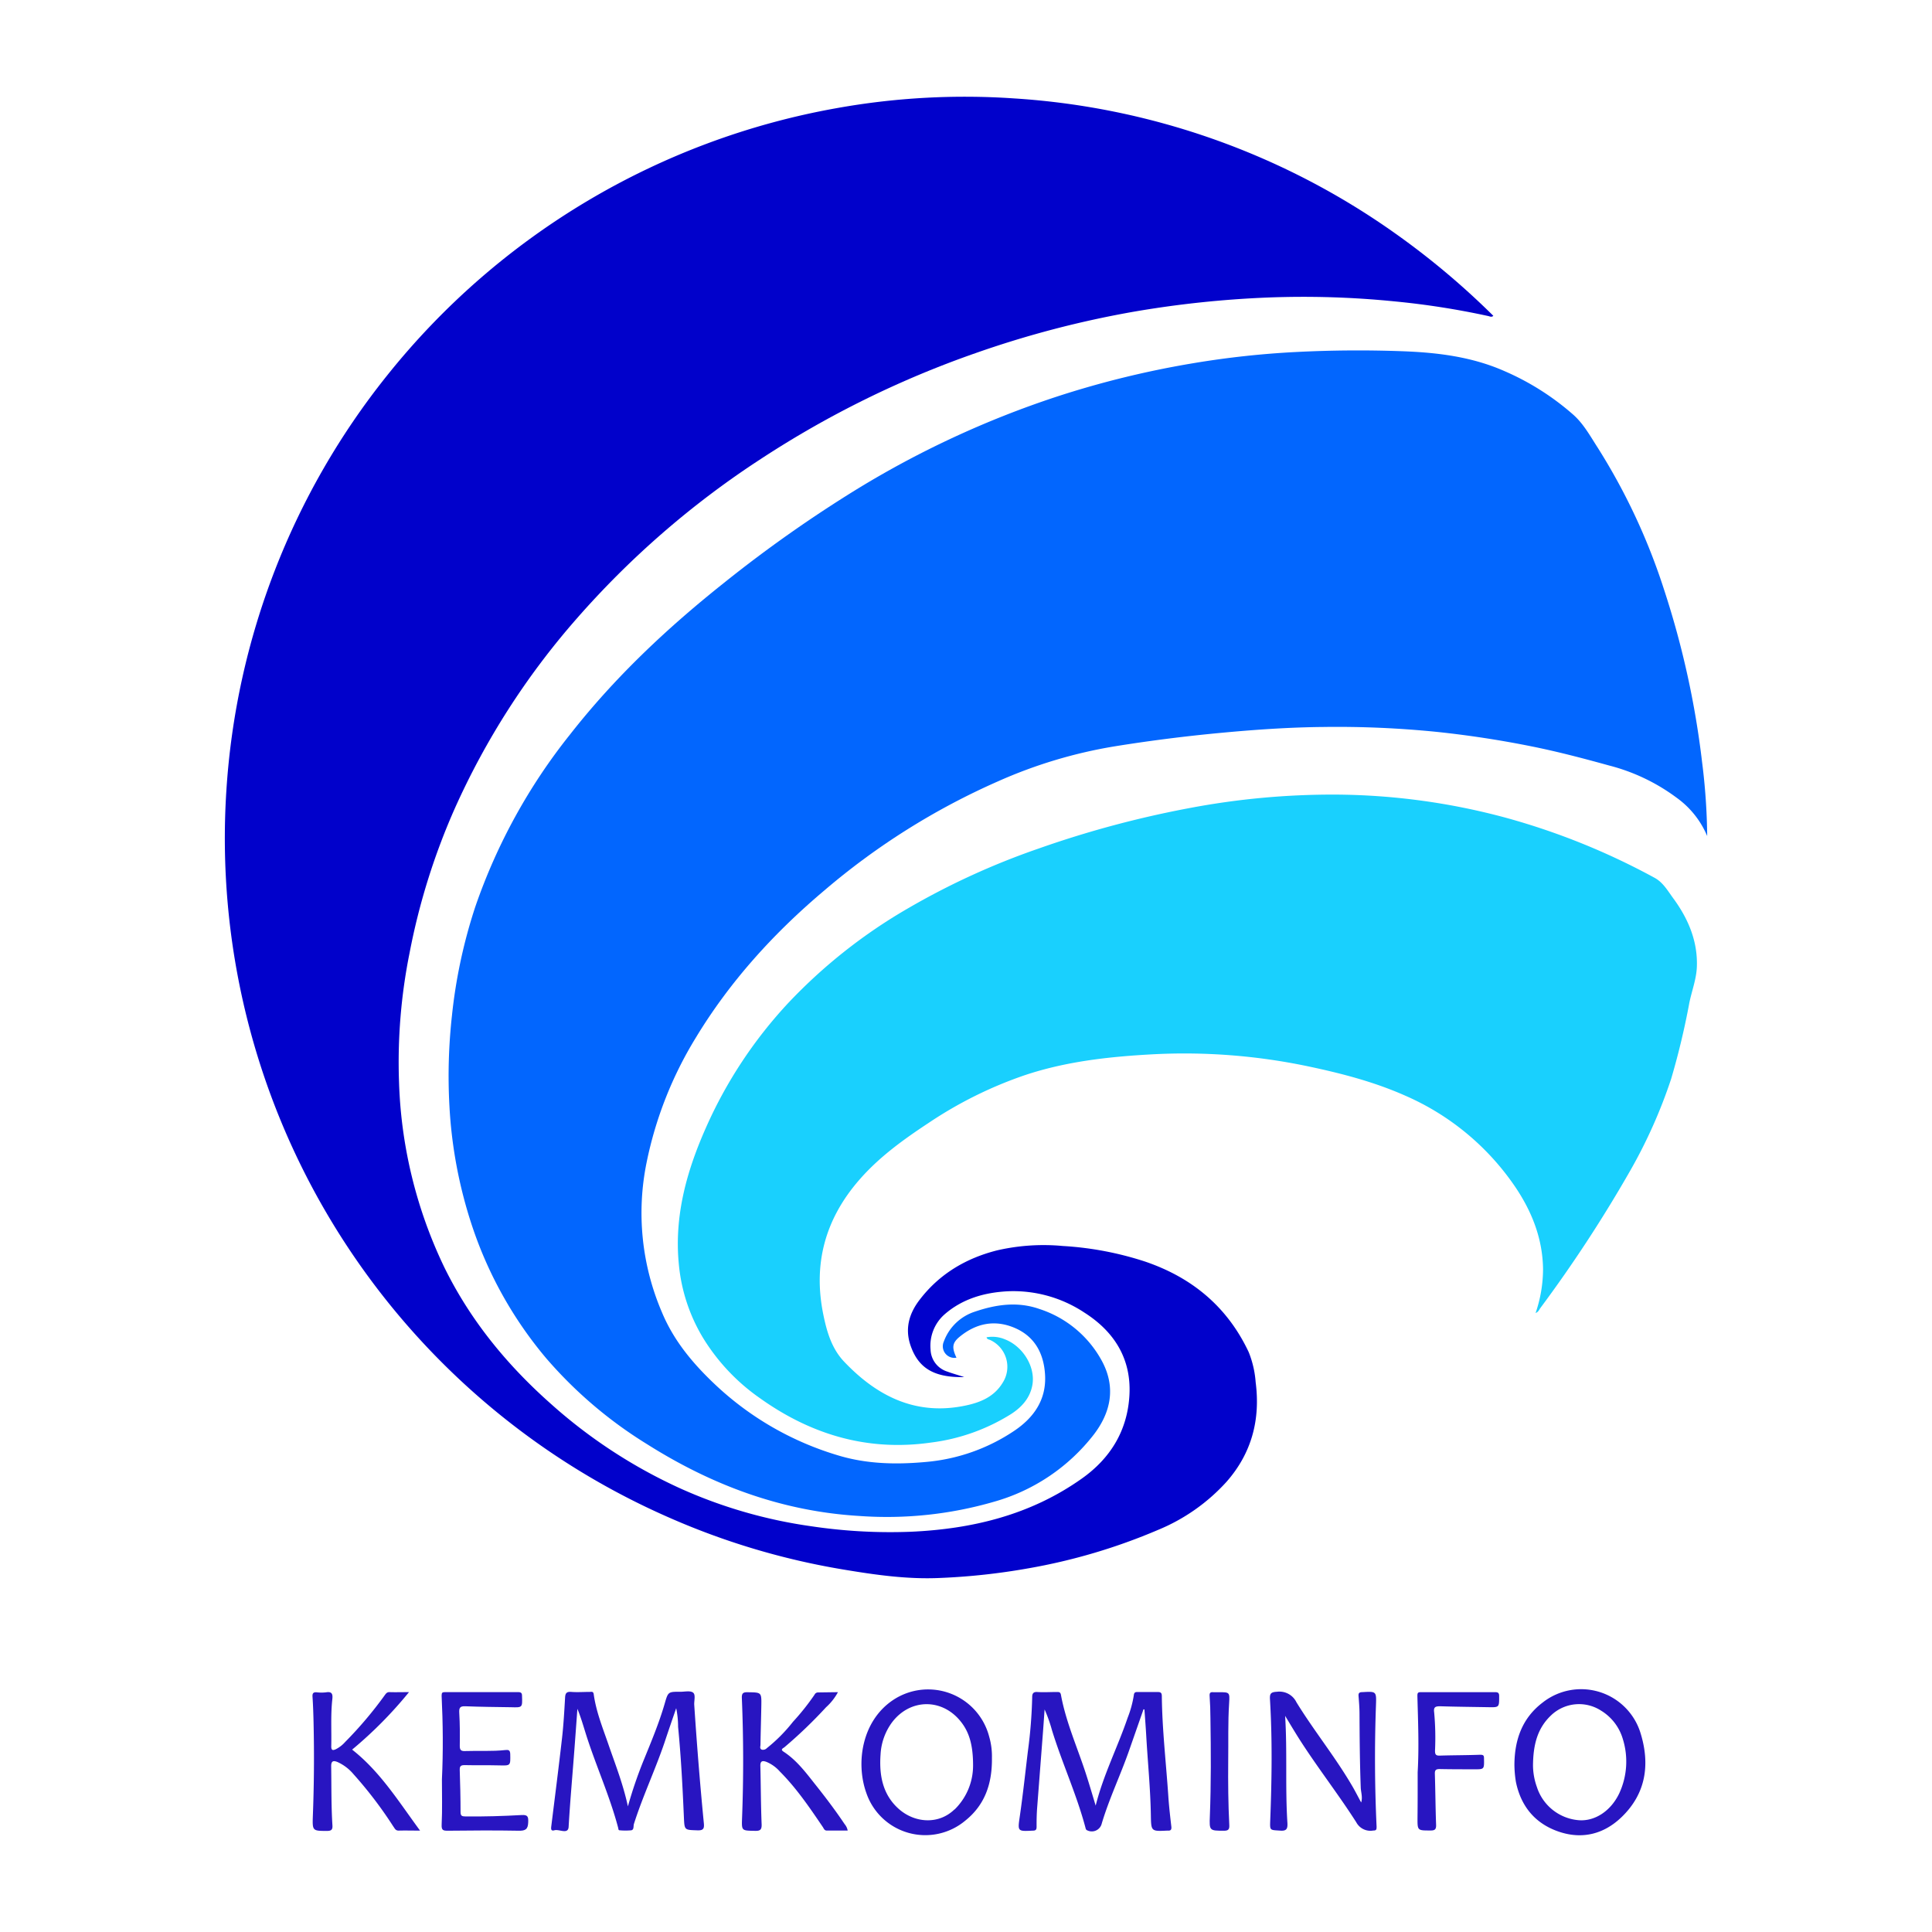 <svg id="Layer_1" data-name="Layer 1" xmlns="http://www.w3.org/2000/svg" viewBox="0 0 500 500"><defs><style>.cls-1{fill:#0266fe;}.cls-2{fill:#0101cb;}.cls-3{fill:#19d0fe;}.cls-4{fill:#2815c1;}</style></defs><title>icon-kemkominfo</title><path class="cls-1" d="M441.82,216.37a23.31,23.31,0,0,0-7.87-9.89,50.13,50.13,0,0,0-17.52-8.37c-6.58-1.82-13.18-3.56-19.87-4.91q-12.17-2.46-24.53-3.77a256.91,256.91,0,0,0-29.48-1.29c-9,.08-18,.71-27,1.56s-18.05,2-27,3.44a123.38,123.38,0,0,0-30.29,9.08,182.1,182.1,0,0,0-44.89,28.2C200.25,241.48,188.87,254,180,268.68a99.55,99.55,0,0,0-12.67,32.22,65.17,65.17,0,0,0,4,38.77c3.16,7.58,8.36,13.64,14.27,19.14a79.27,79.27,0,0,0,31.19,17.81c7.47,2.29,15.15,2.44,22.87,1.73a48.42,48.42,0,0,0,22.74-8c5.18-3.45,8.43-8.14,8.06-14.54-.3-5.27-2.47-9.76-7.65-12.06s-10.12-1.38-14.5,2.24c-1.9,1.57-2,2.78-.78,5.38a3,3,0,0,1-3.27-4.18,12.73,12.73,0,0,1,8.05-7.74c5.45-1.85,11-2.67,16.65-.7a28.29,28.29,0,0,1,16.32,13.67c3.53,6.73,2.19,13.13-2.25,18.9a49.69,49.69,0,0,1-25.64,17.29,99.42,99.42,0,0,1-35,3.72c-20-1.19-38.09-7.94-54.92-18.57a111.88,111.88,0,0,1-26.13-22.26,104,104,0,0,1-19.21-34.37,118.32,118.32,0,0,1-5.82-30.94,141.93,141.93,0,0,1,.66-23.41A134.44,134.44,0,0,1,123,234.69a149.14,149.14,0,0,1,24.53-44.61c11.57-14.79,25.13-27.54,39.78-39.19a341.39,341.39,0,0,1,34.31-24.2,246.48,246.48,0,0,1,51.74-24A241.75,241.75,0,0,1,308.8,94a232.33,232.33,0,0,1,26.6-2.9q13.65-.7,27.29-.21c9.19.32,18.19,1.4,26.71,5.17a67.46,67.46,0,0,1,17.79,11.29c2.63,2.34,4.37,5.52,6.28,8.48a160.81,160.81,0,0,1,17.2,36.81,228.61,228.61,0,0,1,9.82,44.52A164.05,164.05,0,0,1,441.82,216.37Z"/><path class="cls-2" d="M249.55,356.39c-7.71.15-11.82-2.21-13.88-8.11-1.57-4.5-.34-8.47,2.41-12,5.12-6.65,12-10.69,20.06-12.71a53.73,53.73,0,0,1,16.91-1.11,84.17,84.17,0,0,1,21.2,4c12.2,4.12,21.38,11.71,26.91,23.46a25.87,25.87,0,0,1,1.8,7.77c1.26,9.68-1,18.36-7.53,25.79a49.15,49.15,0,0,1-17.71,12.45,151.59,151.59,0,0,1-33.57,9.95,169.36,169.36,0,0,1-22.78,2.49c-8.54.41-17-.82-25.36-2.22a188.36,188.36,0,0,1-45-13.47,191.9,191.9,0,0,1-114.43-188A191.2,191.2,0,0,1,100.19,97.16,192,192,0,0,1,216.46,28a187.55,187.55,0,0,1,46-2.53A191.21,191.21,0,0,1,361,60.35a201.69,201.69,0,0,1,25.47,21.38c-.45.44-.91.15-1.32.06A206.43,206.43,0,0,0,360.93,78a237.28,237.28,0,0,0-32.87-1,266.74,266.74,0,0,0-34.42,3.63,257.78,257.78,0,0,0-41.17,10.76,253.83,253.83,0,0,0-55.54,27.37,230.15,230.15,0,0,0-47.85,41.53,195.46,195.46,0,0,0-31.47,49.14A172.18,172.18,0,0,0,106,246.6a143.18,143.18,0,0,0-2.73,33.49A119,119,0,0,0,115,328c6.68,13.6,16.07,25.08,27.34,35.11a132.21,132.21,0,0,0,33.52,22A124.78,124.78,0,0,0,210,395a138,138,0,0,0,25.6,1.42c16-.7,31.09-4.35,44.38-13.77,7.48-5.3,11.84-12.53,12.32-21.67.49-9.33-3.93-16.36-11.66-21.28a33.3,33.3,0,0,0-19.79-5.52c-6,.3-11.75,1.91-16.42,6a10.81,10.81,0,0,0-3.6,9.07,6.16,6.16,0,0,0,4.25,5.69C246.43,355.44,247.89,355.84,249.55,356.39Z"/><path class="cls-3" d="M397.41,339.81a35.3,35.3,0,0,0,1.93-11.39c-.11-7.88-2.89-14.88-7.21-21.27a66.46,66.46,0,0,0-28.49-23.61c-8-3.55-16.43-5.74-25-7.55a155.64,155.64,0,0,0-41.18-3.09c-10.95.62-21.85,1.87-32.34,5.39a106.24,106.24,0,0,0-24.75,12.29c-6.52,4.3-12.85,8.85-18,14.78-8.79,10.1-12,21.69-9.29,34.88.91,4.47,2.19,8.81,5.38,12.16,8.6,9.05,18.75,14.09,31.59,11.32,3.78-.81,7.26-2.29,9.41-5.82a7.63,7.63,0,0,0-3.23-11.12c-.3-.15-.77-.11-.91-.69a8.42,8.42,0,0,1,4.81.55c4.62,1.82,7.88,7.1,7.05,11.79-.59,3.35-2.75,5.75-5.52,7.53a50.88,50.88,0,0,1-20.7,7.37c-16.34,2.34-31-2-44.3-11.49A52.4,52.4,0,0,1,182,346.33a44.89,44.89,0,0,1-6.32-19.18c-1.22-12.52,2.05-24.15,7.07-35.43a116.22,116.22,0,0,1,21.29-32.19A136.51,136.51,0,0,1,235,235.07a191.69,191.69,0,0,1,33.89-15.5,263.13,263.13,0,0,1,39.15-10.48,199,199,0,0,1,37.49-3.45,172,172,0,0,1,44.21,6,179.75,179.75,0,0,1,38.42,15.51c2.26,1.21,3.48,3.44,4.92,5.39,3.82,5.21,6.28,11,6.07,17.54-.09,3.2-1.29,6.26-1.94,9.39a194.15,194.15,0,0,1-4.73,19.78A131.17,131.17,0,0,1,422,302.79a353.27,353.27,0,0,1-23.41,35.8C398.32,339,398.12,339.54,397.41,339.81Z"/><path class="cls-4" d="M295.94,442.36,292.22,453c-2.22,6.36-5.15,12.44-7.08,18.9a2.65,2.65,0,0,1-3.7,1.82c-.39-.13-.44-.39-.52-.7-2.29-8.64-6.06-16.76-8.68-25.28a37.93,37.93,0,0,0-1.9-5.34c-.14,2-.27,3.92-.42,5.88-.5,6.5-1,13-1.5,19.49-.13,1.66-.16,3.32-.15,5,0,.78-.24,1-1,1-4,.2-3.91.21-3.33-3.82.81-5.6,1.41-11.23,2.09-16.84a124.36,124.36,0,0,0,1.1-13.9c0-.8.2-1.39,1.3-1.32,1.65.11,3.32,0,5,0,.55,0,1-.05,1.14.72,1.28,7,4.21,13.53,6.41,20.27.89,2.73,1.69,5.48,2.58,8.41,2-8,5.7-15.15,8.27-22.72a27.44,27.44,0,0,0,1.6-5.85c.08-.78.46-.84,1-.83,1.71,0,3.43,0,5.14,0,.81,0,1.1.19,1.11,1.06.09,8.61,1.09,17.17,1.67,25.75.17,2.67.48,5.32.79,8,.09.78-.12,1.12-.91,1.06h-.16c-4.18.2-4.15.2-4.23-4-.11-6.84-.8-13.65-1.19-20.48-.13-2.29-.31-4.58-.47-6.87Z"/><path class="cls-4" d="M175,442.08c-1.1,3.19-2.07,6-3,8.81-2.42,7.14-5.67,14-7.94,21.14-.18.56.07,1.51-.69,1.65a16.23,16.23,0,0,1-3,0c-.35,0-.32-.34-.38-.6-2.2-8.37-5.84-16.26-8.42-24.5-.66-2.12-1.28-4.25-2.14-6.34q-.36,5-.73,9.92c-.51,6.88-1.14,13.74-1.54,20.62-.12,2.08-2.44.53-3.7.9-1,.29-.85-.54-.77-1.2.94-7.58,1.91-15.15,2.77-22.73.39-3.45.58-6.92.78-10.38.06-1.13.35-1.61,1.59-1.51,1.59.13,3.21,0,4.81,0,.38,0,.86-.19,1,.51.61,4.53,2.32,8.75,3.79,13,1.78,5.18,3.81,10.26,5.07,16.12a112.41,112.41,0,0,1,4-11.74c2-4.91,4.05-9.77,5.52-14.85.89-3.07.88-3.09,4.08-3.07,1.11,0,2.53-.34,3.26.21s.24,2.09.31,3.19c.68,10.24,1.49,20.46,2.49,30.67.13,1.37-.17,1.84-1.66,1.79-3.41-.12-3.35,0-3.51-3.44-.34-7.79-.74-15.58-1.5-23.35A24.24,24.24,0,0,0,175,442.08Z"/><path class="cls-4" d="M332.59,444.06c.58,9.24,0,18.49.59,27.7.09,1.55-.22,2.15-1.94,2-2.68-.17-2.6,0-2.5-2.81.4-10.38.55-20.75-.07-31.12-.09-1.46.16-1.93,1.79-2a4.89,4.89,0,0,1,5.06,2.72c4.5,7.32,9.93,14,14.31,21.46.84,1.41,1.57,2.88,2.44,4.47.42-1.4-.06-2.62-.11-3.84-.24-6.36-.29-12.72-.32-19.08,0-1.55-.13-3.1-.25-4.64-.06-.77.22-1,1-1,3.6-.2,3.64-.22,3.51,3.38q-.57,15.72.16,31.44c0,.76-.07,1-.87,1A4.14,4.14,0,0,1,351,471.6c-4.69-7.34-10.07-14.21-14.76-21.56C335,448.08,333.79,446.05,332.59,444.06Z"/><path class="cls-4" d="M424.49,448.27a16.08,16.08,0,0,0-25.23-7.67c-5.28,4-7.27,9.57-7.33,16a28.71,28.71,0,0,0,.39,4.58c1.31,6.34,5,10.76,11.06,12.84s11.7.67,16.29-3.76C426.08,464.09,427.08,456.41,424.49,448.27Zm-5.44,15.87c-2.19,4.57-6.3,7.23-10.43,6.93a12.43,12.43,0,0,1-10.88-8.61,16.76,16.76,0,0,1-1-5.57c.05-5.44,1.17-9.7,4.77-13.05a10.49,10.49,0,0,1,12.86-1.12A12.82,12.82,0,0,1,420,450.1,19.57,19.57,0,0,1,419.05,464.14Z"/><path class="cls-4" d="M256,449.45A16.33,16.33,0,0,0,231.08,440c-8,5.37-9.67,16.19-6.88,24a16.12,16.12,0,0,0,25.6,7.19c5-4,7-9.43,6.91-16.26A18.15,18.15,0,0,0,256,449.45Zm-9,18.84c-4.13,4-10.35,3.52-14.49-.22s-5-8.75-4.62-14.05a15.34,15.34,0,0,1,3-8.32c4.63-6.07,12.76-6.24,17.62-.33,2.27,2.75,3.33,6.13,3.32,11.58A15.88,15.88,0,0,1,247.05,468.29Z"/><path class="cls-4" d="M216.86,437.93a14.5,14.5,0,0,1-3.08,3.91A119.31,119.31,0,0,1,203,452.19c-.33.26-1.14.55-.22,1.14,3.29,2.14,5.63,5.21,8,8.22,2.73,3.42,5.38,6.91,7.82,10.55a3.53,3.53,0,0,1,.78,1.65h-5.4c-.69,0-.8-.62-1.09-1-3.39-5-6.79-10-11.08-14.3a9.44,9.44,0,0,0-3.49-2.49c-1.07-.38-1.58-.17-1.54,1.11.13,5,.12,10.05.33,15.07.06,1.59-.57,1.71-1.84,1.68-3.3-.07-3.35,0-3.23-3.22q.6-15.57-.05-31.12c-.06-1.35.4-1.56,1.58-1.53,3.5.06,3.52,0,3.46,3.49s-.17,6.73-.22,10.1c0,.44-.27,1,.33,1.27a1.4,1.4,0,0,0,1.33-.4,41.54,41.54,0,0,0,6.76-6.82,61.84,61.84,0,0,0,5.57-7,1,1,0,0,1,.88-.59Z"/><path class="cls-4" d="M108.71,473.76c-2.24,0-3.89-.05-5.54,0-.85,0-1-.58-1.4-1.1a106.27,106.27,0,0,0-10.29-13.51A11.68,11.68,0,0,0,87.32,456c-1.06-.42-1.63-.28-1.61,1.13.08,5.08,0,10.17.32,15.24.08,1.09-.22,1.47-1.38,1.47-3.72,0-3.82,0-3.69-3.72q.47-12.12.19-24.24c-.05-2.24-.12-4.48-.27-6.72-.07-.93.19-1.27,1.12-1.19a10.14,10.14,0,0,0,2.4,0c1.65-.28,1.73.63,1.6,1.84-.45,4.06-.17,8.13-.27,12.19,0,1.1.53,1,1.2.69a8.16,8.16,0,0,0,2.39-1.86A102.12,102.12,0,0,0,99.6,438.68c.34-.47.61-.79,1.25-.76,1.55.05,3.09,0,5,0a107.4,107.4,0,0,1-14.72,14.88C98.4,458.51,103.13,466.18,108.71,473.76Z"/><path class="cls-4" d="M114.37,460.48c.34-7.22.27-14.44-.08-21.65,0-.77.19-.91.86-.91q9.46,0,18.95,0c.78,0,1,.25,1,1,.1,3,.13,3-2.82,2.91-3.95-.06-7.91-.09-11.86-.25-1.44-.06-1.64.46-1.56,1.77.17,2.82.17,5.66.13,8.5,0,1.07.34,1.36,1.36,1.32,3.48-.12,7,.12,10.43-.26.8-.09,1.25,0,1.27,1.05.06,3,.12,3-2.83,2.92s-6,0-9-.07c-1,0-1.27.31-1.24,1.28.12,3.63.21,7.27.21,10.9,0,1,.43,1.09,1.24,1.1,4.87.06,9.73-.09,14.59-.36,1.62-.09,1.73.48,1.68,1.9-.06,1.83-.76,2.19-2.47,2.16-6.1-.11-12.2-.07-18.31,0-1.23,0-1.69-.09-1.62-1.59C114.49,468.29,114.37,464.39,114.37,460.48Z"/><path class="cls-4" d="M366.89,458.66c.38-6.58.1-13.16-.07-19.73,0-.8.11-1,.89-1q9.65,0,19.27,0c.81,0,1,.32,1,1a.86.86,0,0,0,0,.16c0,2.77,0,2.78-2.78,2.73-4.17-.07-8.34-.11-12.51-.24-1.23,0-1.72.22-1.53,1.58a71.52,71.52,0,0,1,.22,9.93c0,1,.24,1.29,1.25,1.26,3.47-.11,6.95-.09,10.43-.22.91,0,1,.24,1,1,.05,2.79.08,2.78-2.65,2.76-2.94,0-5.89,0-8.83-.06-1,0-1.27.29-1.24,1.26.14,4.38.16,8.77.32,13.15.05,1.26-.37,1.51-1.53,1.49-3.3,0-3.29,0-3.28-3.25C366.9,466.57,366.89,462.61,366.89,458.66Z"/><path class="cls-4" d="M317.86,455.81c-.05,5.51,0,11,.28,16.52.05,1.07-.21,1.47-1.37,1.46-3.75,0-3.81,0-3.66-3.73.33-8.45.28-16.9.15-25.35,0-1.93-.08-3.85-.21-5.77-.06-.8.16-1.08.94-1,.48,0,1,0,1.44,0,2.78,0,2.85,0,2.67,2.8C317.77,445.75,317.93,450.78,317.86,455.81Z"/></svg>